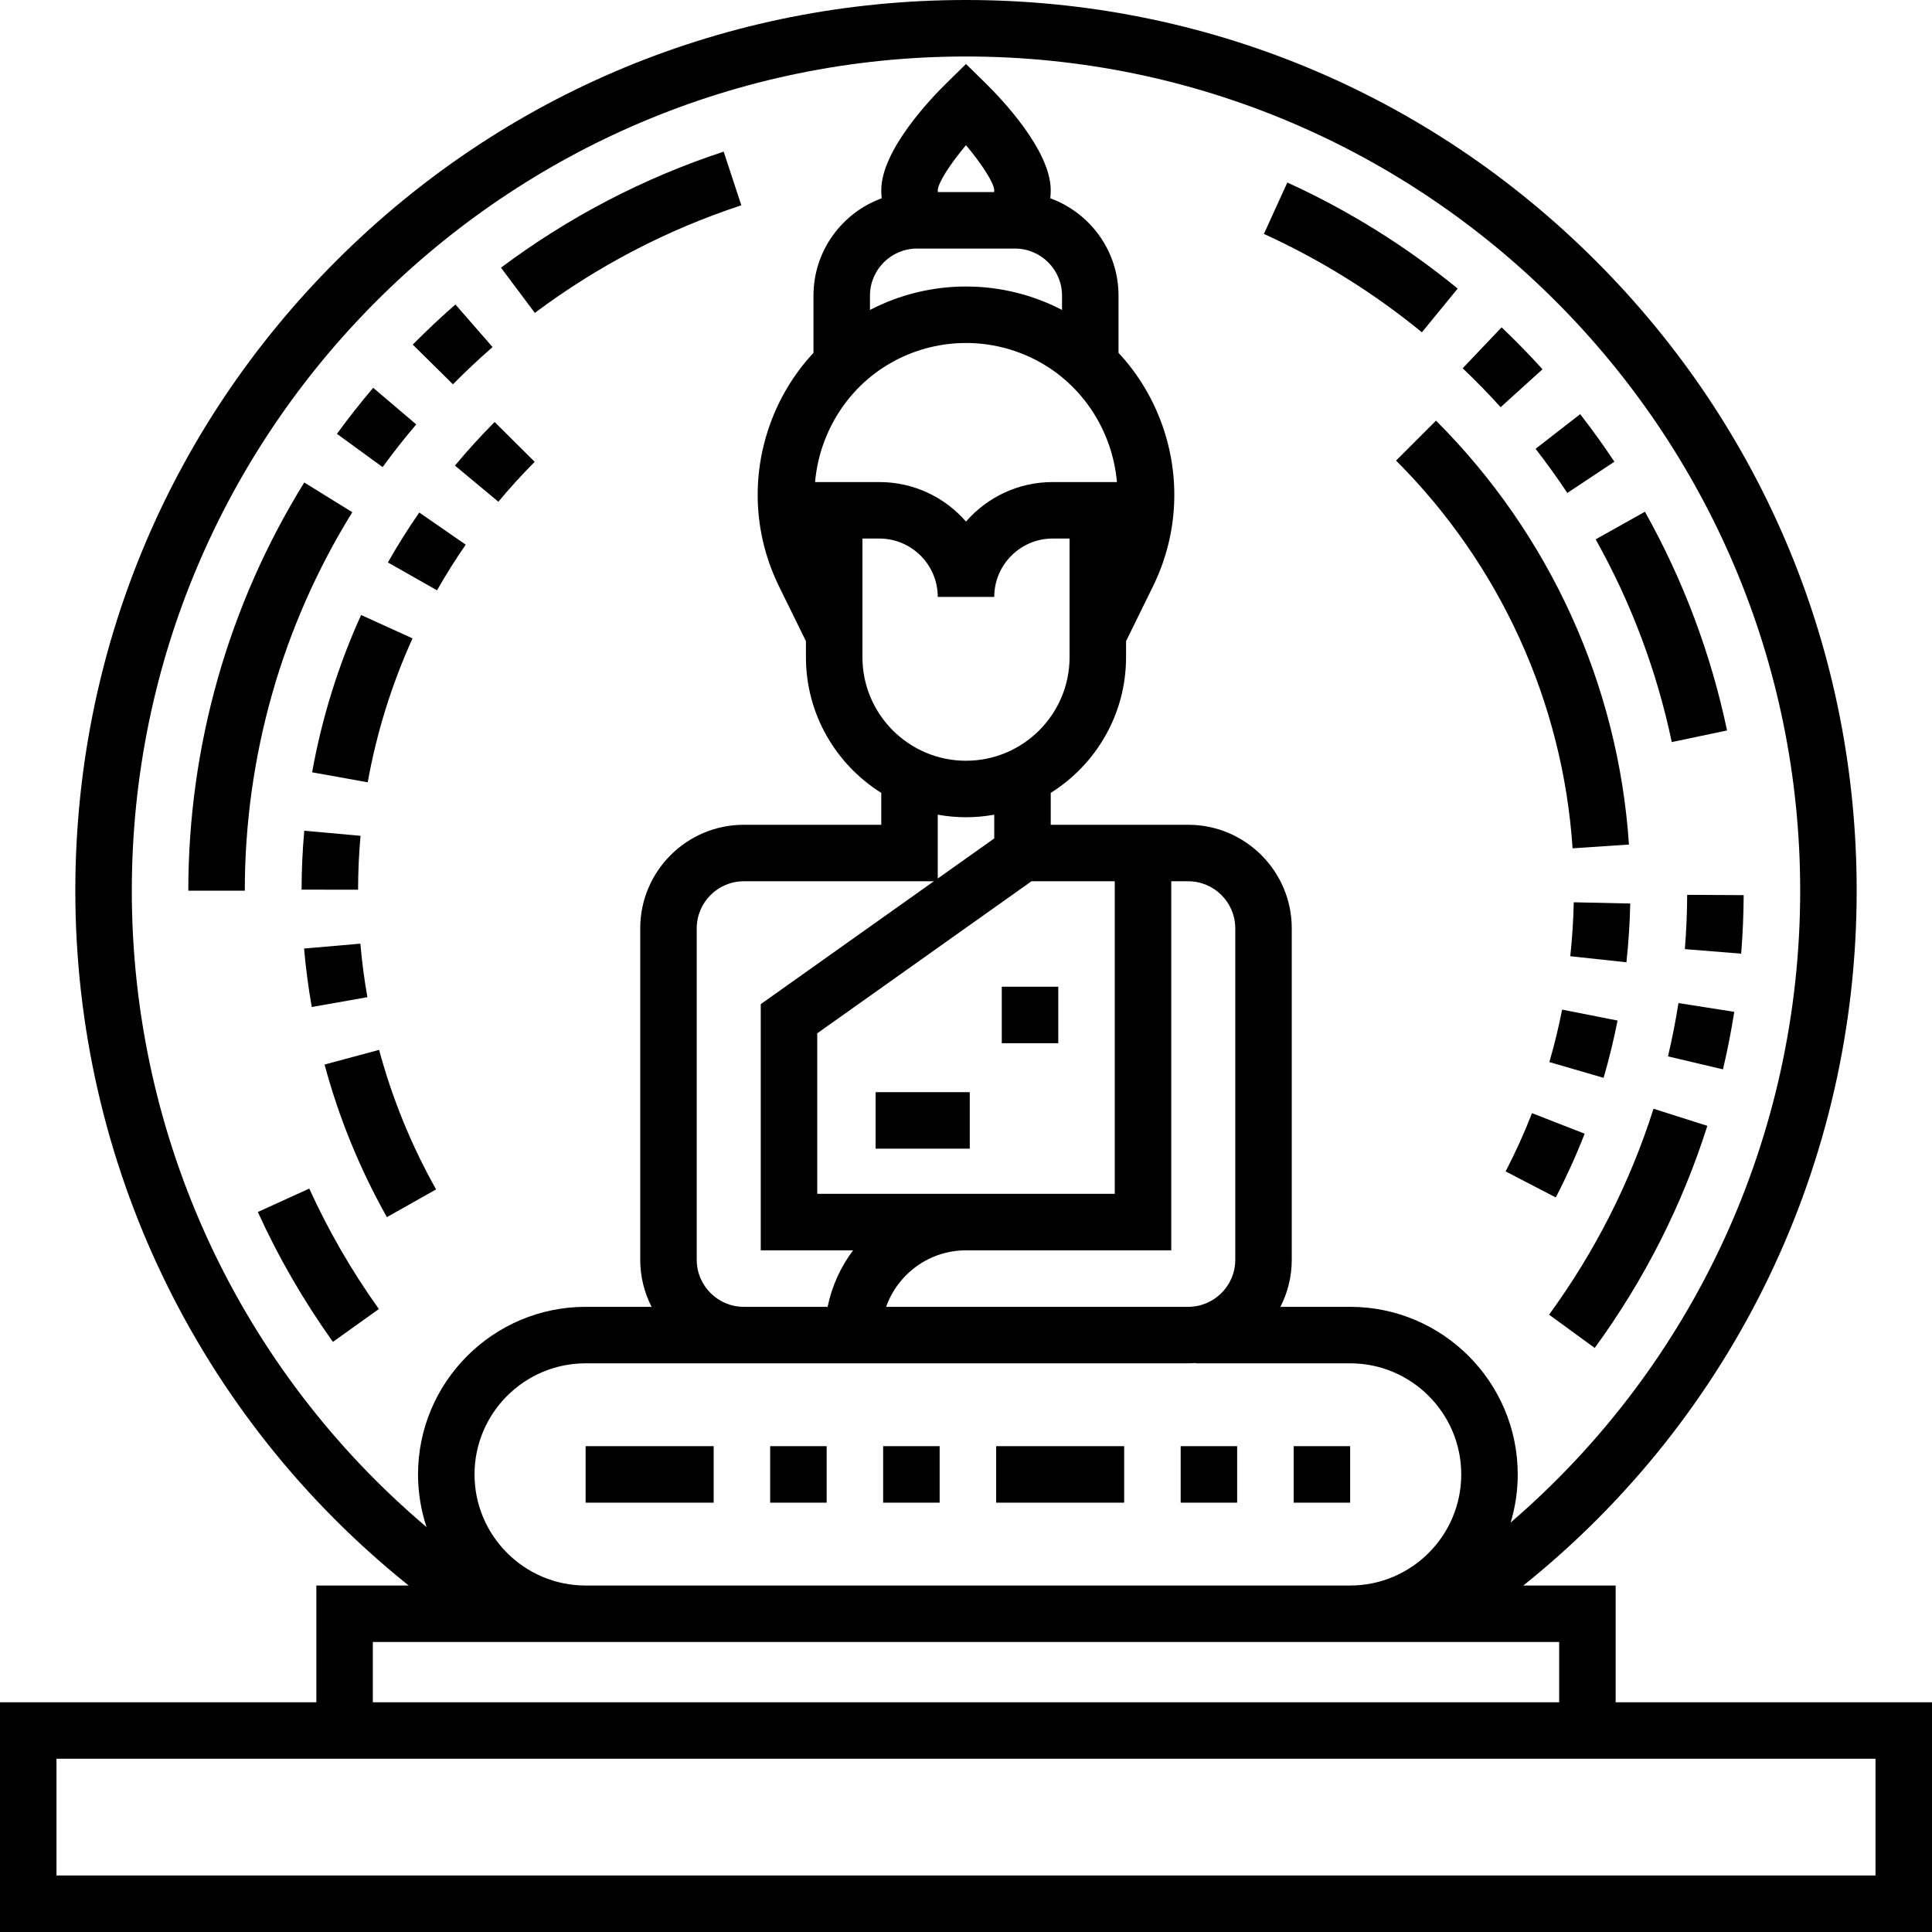 <?xml version="1.0" encoding="UTF-8" standalone="no"?>
<svg xmlns="http://www.w3.org/2000/svg" width="600" height="600" viewBox="0 0 600 600">
  <path d="M501.755,528.655 L501.755,492.397 L473.081,492.397 C538.359,440.096 576.608,361.283 576.608,276.608 C576.608,202.725 547.835,133.263 495.589,81.019 C443.345,28.773 373.883,0 300,0 C226.117,0 156.655,28.773 104.411,81.019 C52.165,133.263 23.392,202.725 23.392,276.608 C23.392,361.283 61.641,440.096 126.919,492.397 L98.245,492.397 L98.245,528.655 L0,528.655 L0,600 L600,600 L600,528.655 L501.755,528.655 Z M40.936,276.608 C40.936,133.759 157.151,17.544 300,17.544 C442.849,17.544 559.064,133.759 559.064,276.608 C559.064,352.807 525.975,423.927 469.148,472.836 C470.571,468.101 471.345,463.087 471.345,457.895 C471.345,429.196 447.996,405.848 419.298,405.848 L397.639,405.848 C399.889,401.459 401.169,396.492 401.169,391.228 L401.169,288.305 C401.169,270.57 386.74,256.141 369.006,256.141 L363.743,256.141 L326.316,256.141 L326.316,246.236 C340.35,237.441 349.707,221.844 349.707,204.094 L349.707,199.116 L358.041,182.157 C365.536,166.901 366.744,149.604 361.438,133.454 C358.475,124.437 353.664,116.339 347.367,109.577 L347.367,91.813 C347.367,77.931 338.527,66.076 326.18,61.58 C326.259,60.745 326.314,59.909 326.314,59.064 C326.314,46.662 310.875,30.547 306.143,25.902 L300,19.874 L293.856,25.903 C289.124,30.547 273.684,46.662 273.684,59.065 C273.684,59.91 273.739,60.746 273.819,61.581 C261.473,66.077 252.632,77.932 252.632,91.814 L252.632,109.579 C246.335,116.34 241.523,124.438 238.561,133.455 C233.256,149.605 234.463,166.902 241.958,182.159 L250.291,199.117 L250.291,204.095 C250.291,221.844 259.649,237.441 273.683,246.237 L273.683,256.143 L230.993,256.143 C213.259,256.143 198.83,270.571 198.83,288.306 L198.83,391.229 C198.83,396.492 200.108,401.46 202.359,405.85 L181.87,405.85 C153.172,405.85 129.824,429.197 129.824,457.896 C129.824,463.609 130.762,469.105 132.472,474.253 C74.643,425.305 40.936,353.536 40.936,276.608 Z M315.205,77.193 C323.268,77.193 329.825,83.75 329.825,91.813 L329.825,96.258 C329.824,96.258 329.823,96.257 329.822,96.255 C311.146,86.55 288.852,86.55 270.18,96.255 C270.179,96.257 270.177,96.257 270.176,96.258 L270.176,91.813 C270.176,83.75 276.734,77.193 284.796,77.193 L315.205,77.193 Z M291.229,59.084 C291.339,56.719 295.061,50.946 299.995,45.086 C304.895,50.919 308.664,56.75 308.771,59.065 C308.771,59.262 308.743,59.454 308.73,59.65 L291.267,59.65 C291.257,59.46 291.229,59.272 291.229,59.084 Z M278.27,111.823 C291.874,104.753 308.121,104.75 321.731,111.823 C336.459,119.476 345.499,134.118 346.874,149.708 L326.9,149.708 C316.177,149.708 306.545,154.463 300,161.977 C293.455,154.464 283.823,149.708 273.1,149.708 L253.126,149.708 C254.501,134.118 263.541,119.476 278.27,111.823 Z M267.837,167.251 L273.1,167.251 C283.096,167.251 291.229,175.383 291.229,185.38 L308.773,185.38 C308.773,175.384 316.904,167.251 326.902,167.251 L332.164,167.251 L332.164,204.094 C332.164,221.829 317.735,236.257 300.001,236.257 C282.267,236.257 267.838,221.829 267.838,204.094 L267.838,167.251 L267.837,167.251 Z M346.199,370.76 L253.801,370.76 L253.801,320.905 L320.34,273.684 L346.199,273.684 L346.199,370.76 L346.199,370.76 Z M363.743,388.304 L363.743,273.684 L369.006,273.684 C377.068,273.684 383.626,280.242 383.626,288.305 L383.626,391.228 C383.626,399.291 377.068,405.848 369.006,405.848 L275.193,405.848 C278.814,395.639 288.565,388.304 300,388.304 L363.743,388.304 Z M291.229,272.831 L291.229,253.01 C294.079,253.52 297.006,253.801 300,253.801 C302.994,253.801 305.921,253.52 308.771,253.01 L308.771,260.381 L291.229,272.831 Z M290.027,273.684 L236.258,311.843 L236.258,388.304 L264.936,388.304 C261.097,393.407 258.343,399.37 257.023,405.848 L233.333,405.848 L230.994,405.848 C222.932,405.848 216.374,399.291 216.374,391.228 L216.374,288.305 C216.374,280.242 222.932,273.684 230.994,273.684 L290.027,273.684 Z M230.994,423.391 L233.333,423.391 L369.006,423.391 C369.793,423.391 370.571,423.353 371.345,423.296 L371.345,423.391 L419.298,423.391 C438.323,423.391 453.802,438.868 453.802,457.894 C453.802,476.919 438.325,492.397 419.298,492.397 L181.871,492.397 C162.846,492.397 147.368,476.92 147.368,457.894 C147.368,438.867 162.845,423.391 181.871,423.391 L230.994,423.391 Z M115.789,509.941 L181.871,509.941 L419.298,509.941 L484.211,509.941 L484.211,528.655 L115.789,528.655 L115.789,509.941 Z M582.456,582.456 L17.544,582.456 L17.544,546.198 L582.456,546.198 L582.456,582.456 Z"/>
  <path d="M490.738 128.617L476.887 139.386C480.329 143.811 483.646 148.423 486.743 153.093L501.363 143.393C498.023 138.359 494.448 133.389 490.738 128.617zM510.85 158.926L495.545 167.5C506.592 187.221 514.545 208.404 519.18 230.46L536.35 226.85C531.345 203.053 522.766 180.2 510.85 158.926zM466.339 101.658L454.246 114.369C458.309 118.235 462.277 122.3 466.035 126.454L479.041 114.682C474.991 110.204 470.716 105.824 466.339 101.658zM399.79 56.684L392.518 72.648C410.08 80.647 426.589 90.926 441.588 103.196L452.696 89.619C436.527 76.39 418.726 65.309 399.79 56.684zM96.041 369.125L80.075 376.398C86.502 390.507 94.346 404.079 103.391 416.732L117.663 406.529C109.275 394.793 102 382.209 96.041 369.125zM224.746 47.091C199.902 55.256 176.634 67.382 155.589 83.128L166.099 97.177C185.617 82.571 207.192 71.329 230.224 63.758L224.746 47.091zM141.441 94.562C136.889 98.53 132.429 102.723 128.183 107.024L140.67 119.347C144.607 115.358 148.747 111.468 152.968 107.784L141.441 94.562zM115.896 120.438C111.987 125.038 108.2 129.848 104.641 134.738L118.825 145.064C122.125 140.53 125.639 136.066 129.265 131.8L115.896 120.438zM94.491 149.839C70.931 187.897 58.48 231.734 58.48 276.608L76.024 276.608C76.024 234.997 87.568 194.355 109.407 159.075L94.491 149.839zM523.972 277.898C523.942 283.507 523.698 289.18 523.249 294.758L540.736 296.168C541.22 290.154 541.484 284.039 541.516 277.993L523.972 277.898zM513.516 344.329C506.234 367.238 495.32 388.754 481.08 408.281L495.254 418.618C510.609 397.562 522.379 374.355 530.235 349.643L513.516 344.329zM521.262 311.512C520.39 317.053 519.296 322.622 518.011 328.069L535.087 332.096C536.474 326.222 537.653 320.212 538.593 314.237L521.262 311.512zM94.494 257.993C93.949 264.043 93.668 270.198 93.659 276.285L111.203 276.312C111.212 270.738 111.47 265.105 111.967 259.566L94.494 257.993zM112.147 190.992C105.083 206.537 99.963 222.974 96.933 239.848L114.2 242.948C116.973 227.51 121.657 212.471 128.119 198.252L112.147 190.992zM153.614 131.055C149.318 135.374 145.171 139.928 141.288 144.591L154.77 155.818C158.325 151.55 162.122 147.381 166.054 143.426L153.614 131.055zM117.735 326.048L100.794 330.611C105.254 347.161 111.766 363.103 120.154 377.989L135.438 369.379C127.768 355.766 121.812 341.186 117.735 326.048zM111.914 293.062L94.437 294.578C94.962 300.639 95.764 306.746 96.819 312.732L114.095 309.686C113.129 304.205 112.397 298.611 111.914 293.062zM130.205 159.165C126.742 164.169 123.465 169.386 120.464 174.673L135.724 183.332C138.466 178.498 141.463 173.726 144.63 169.15L130.205 159.165zM445.969 130.637L433.566 143.041C465.891 175.366 485.358 218.129 488.381 263.453L505.887 262.287C502.58 212.722 481.301 165.967 445.969 130.637zM488.748 280.213C488.626 285.792 488.261 291.427 487.662 296.962L505.103 298.849C505.757 292.816 506.155 286.675 506.288 280.596L488.748 280.213zM475.782 345.702C473.378 351.865 470.621 357.952 467.586 363.793L483.155 371.88C486.477 365.484 489.496 358.821 492.128 352.078L475.782 345.702zM485.133 313.548C484.055 319.018 482.721 324.499 481.17 329.836L498.016 334.733C499.71 328.904 501.168 322.918 502.346 316.943L485.133 313.548z"/>
  <rect width="17.544" height="17.544" x="239.181" y="449.122"/>
  <rect width="39.766" height="17.544" x="309.356" y="449.122"/>
  <rect width="39.766" height="17.544" x="181.871" y="449.122"/>
  <rect width="17.544" height="17.544" x="274.269" y="449.122"/>
  <rect width="17.544" height="17.544" x="401.754" y="449.122"/>
  <rect width="17.544" height="17.544" x="366.667" y="449.122"/>
  <rect width="17.544" height="17.544" x="311.112" y="306.432"/>
  <rect width="29.239" height="17.544" x="271.93" y="339.182"/>
</svg>
